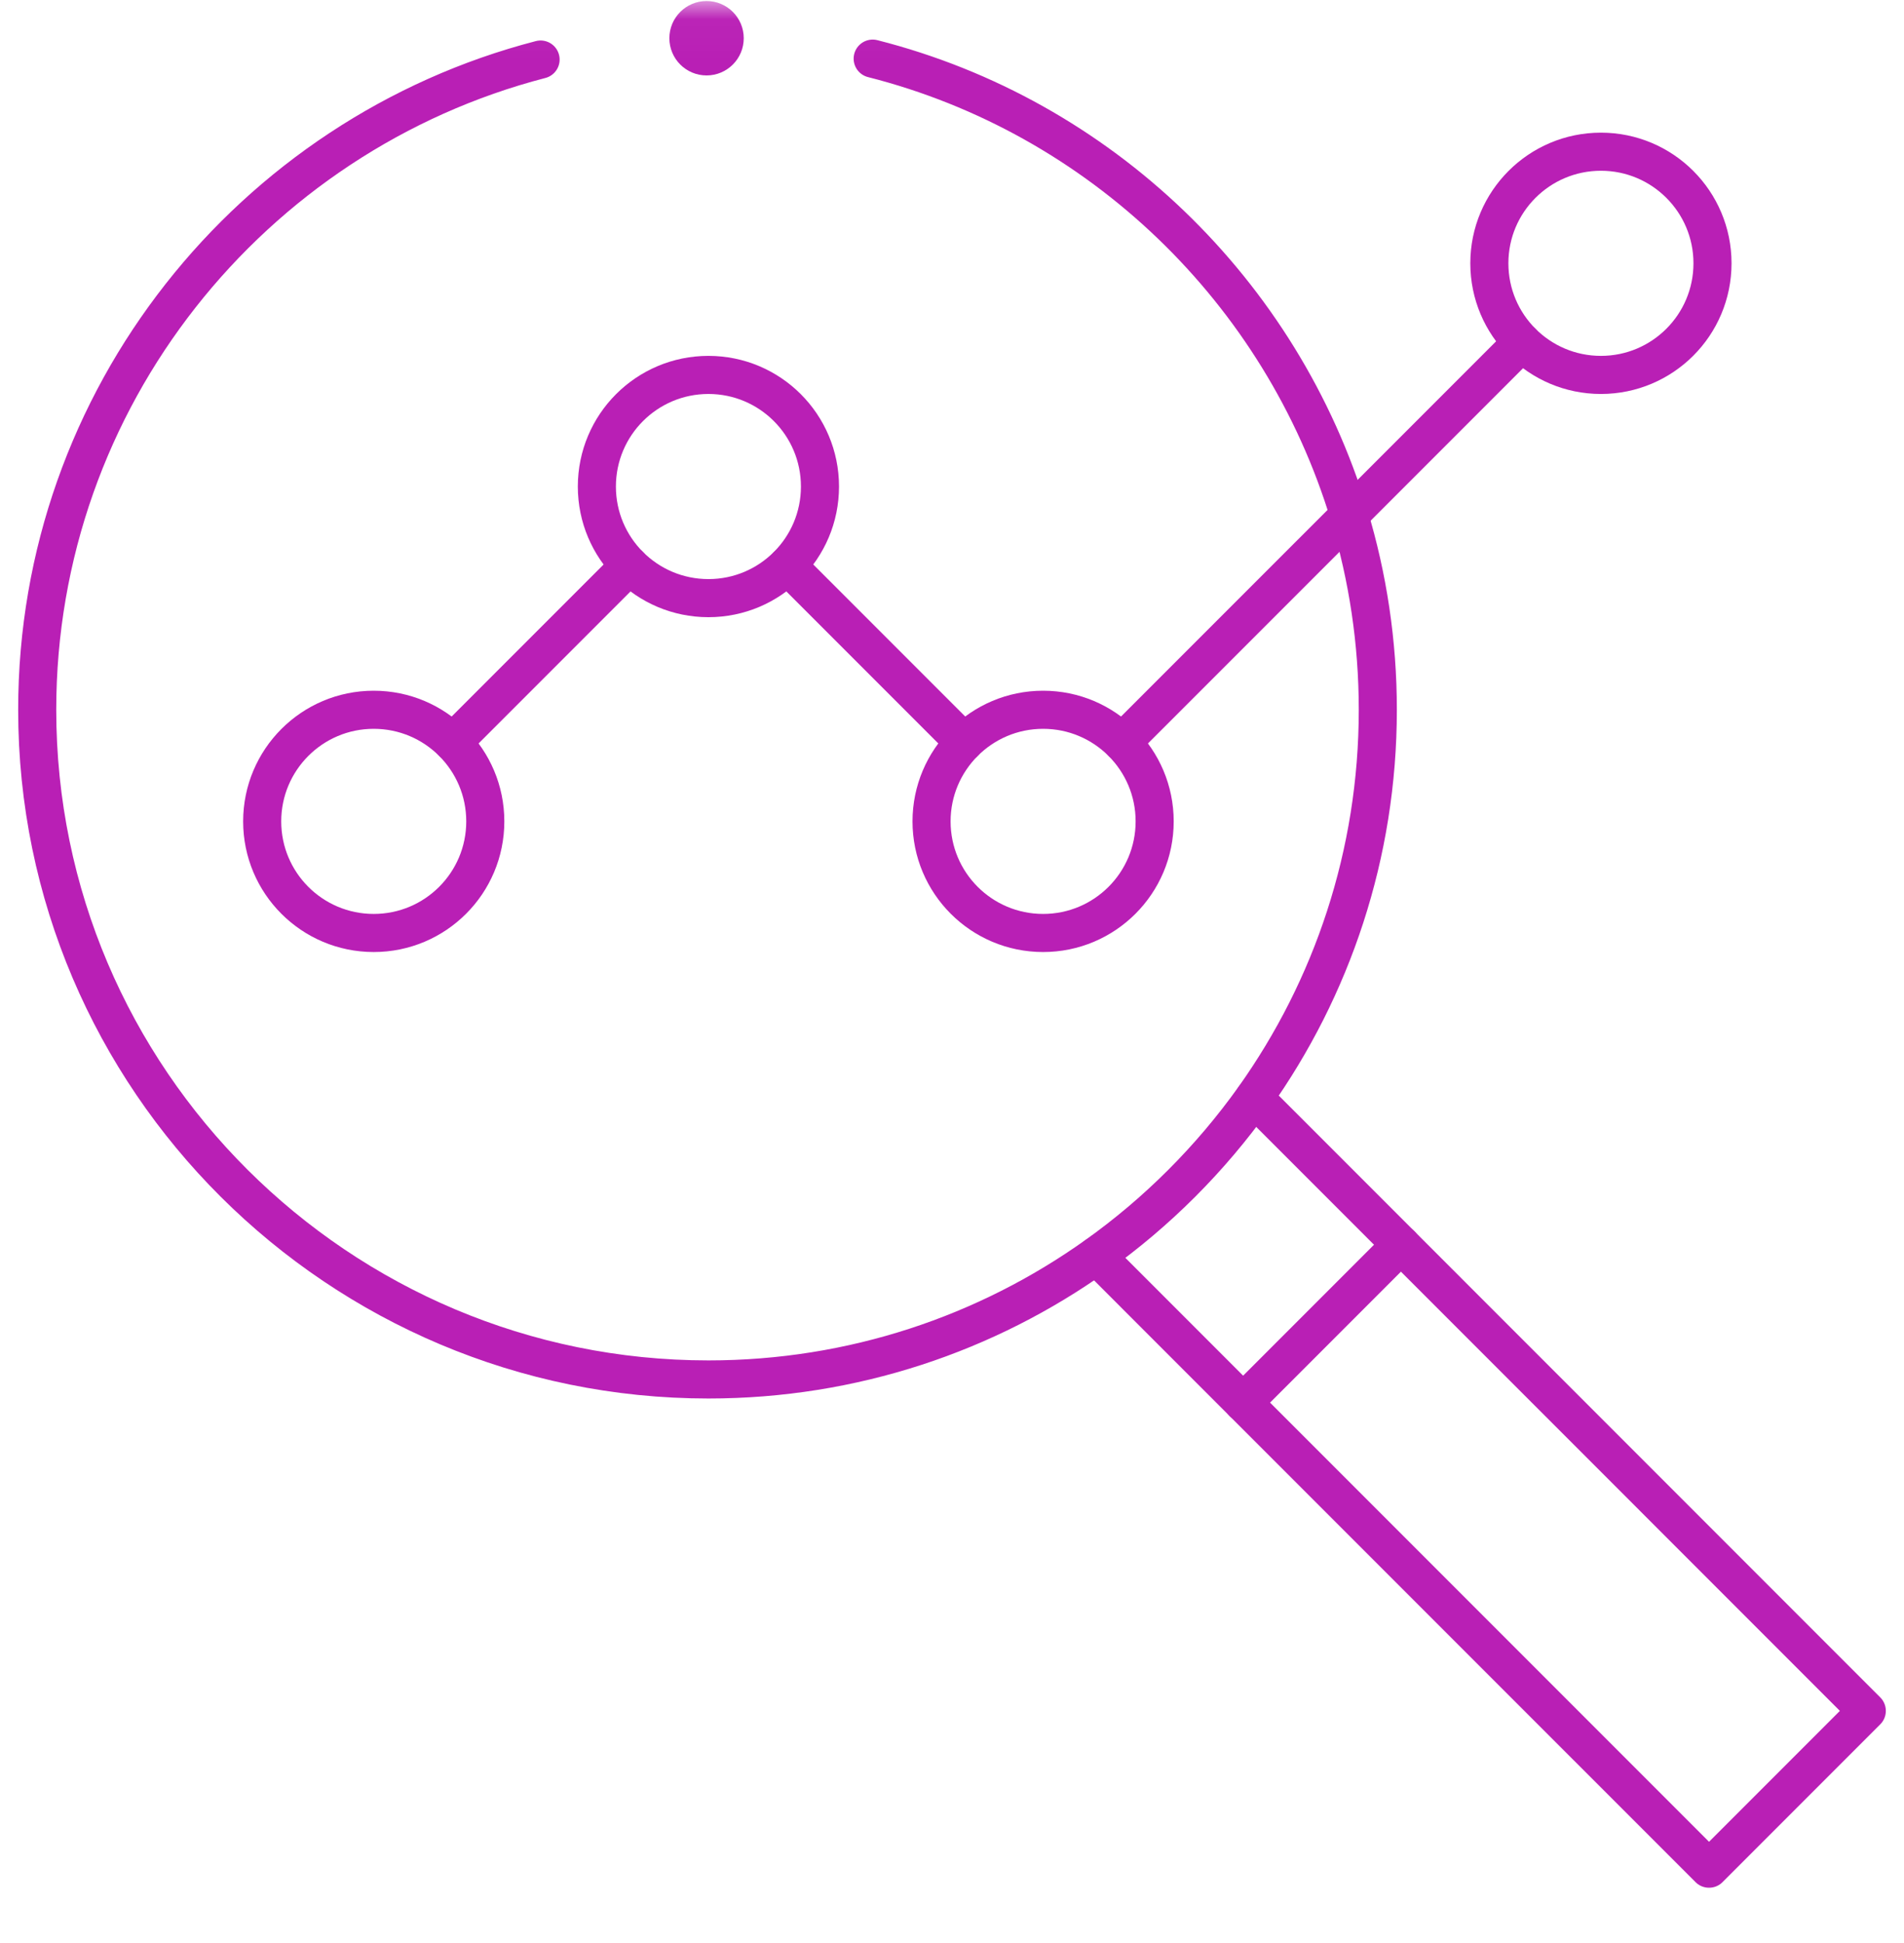 <svg width="50" height="51" viewBox="0 0 50 51" fill="none" xmlns="http://www.w3.org/2000/svg">
<mask id="mask0_1240_4273" style="mask-type:luminance" maskUnits="userSpaceOnUse" x="0" y="0" width="50" height="51">
<path d="M0 0.027H50V50.027H0V0.027Z" fill="white"/>
</mask>
<g mask="url(#mask0_1240_4273)">
<path d="M32.934 28.817L36.789 32.672L49.023 44.907L44.88 49.05L32.645 36.816L28.79 32.96" stroke="#B91FB5" stroke-miterlimit="10" stroke-linecap="round" stroke-linejoin="round"/>
<path d="M12.744 21.56C12.744 19.942 11.433 18.63 9.814 18.63C8.196 18.63 6.885 19.942 6.885 21.56C6.885 23.178 8.196 24.489 9.814 24.489C11.433 24.489 12.744 23.178 12.744 21.56Z" stroke="#B91FB5" stroke-miterlimit="10" stroke-linecap="round" stroke-linejoin="round"/>
<path d="M21.533 12.771C21.533 11.153 20.222 9.841 18.604 9.841C16.985 9.841 15.674 11.153 15.674 12.771C15.674 14.389 16.985 15.7 18.604 15.7C20.222 15.7 21.533 14.389 21.533 12.771Z" stroke="#B91FB5" stroke-miterlimit="10" stroke-linecap="round" stroke-linejoin="round"/>
<path d="M30.322 21.56C30.322 19.942 29.011 18.63 27.393 18.63C26.584 18.63 25.852 18.958 25.321 19.488C24.791 20.019 24.463 20.751 24.463 21.56C24.463 23.178 25.774 24.489 27.393 24.489C29.011 24.489 30.322 23.178 30.322 21.56Z" stroke="#B91FB5" stroke-miterlimit="10" stroke-linecap="round" stroke-linejoin="round"/>
<path d="M11.887 19.488L16.532 14.843" stroke="#B91FB5" stroke-miterlimit="10" stroke-linecap="round" stroke-linejoin="round"/>
<path d="M20.676 14.843L25.321 19.488" stroke="#B91FB5" stroke-miterlimit="10" stroke-linecap="round" stroke-linejoin="round"/>
<path d="M29.465 19.488L35.43 13.524L39.97 8.984" stroke="#B91FB5" stroke-miterlimit="10" stroke-linecap="round" stroke-linejoin="round"/>
<path d="M44.971 6.911C44.971 8.53 43.659 9.841 42.041 9.841C40.423 9.841 39.111 8.53 39.111 6.911C39.111 5.293 40.423 3.982 42.041 3.982C43.659 3.982 44.971 5.293 44.971 6.911Z" stroke="#B91FB5" stroke-miterlimit="10" stroke-linecap="round" stroke-linejoin="round"/>
<path d="M32.645 36.816L36.789 32.672" stroke="#B91FB5" stroke-miterlimit="10" stroke-linecap="round" stroke-linejoin="round"/>
<path d="M19.531 1.003C19.531 1.543 19.094 1.98 18.555 1.98C18.015 1.98 17.578 1.543 17.578 1.003C17.578 0.464 18.015 0.027 18.555 0.027C19.094 0.027 19.531 0.464 19.531 1.003Z" fill="#B91FB5"/>
<path d="M22.917 1.539C28.894 3.056 33.653 7.649 35.43 13.524C35.919 15.141 36.182 16.856 36.182 18.63C36.182 22.426 34.977 25.942 32.932 28.816C31.791 30.416 30.39 31.818 28.789 32.958C25.915 35.004 22.399 36.208 18.604 36.208C8.896 36.208 0.977 28.338 0.977 18.63C0.977 10.443 6.608 3.529 14.196 1.563" stroke="#B91FB5" stroke-miterlimit="10" stroke-linecap="round" stroke-linejoin="round"/>
</g>
</svg>
